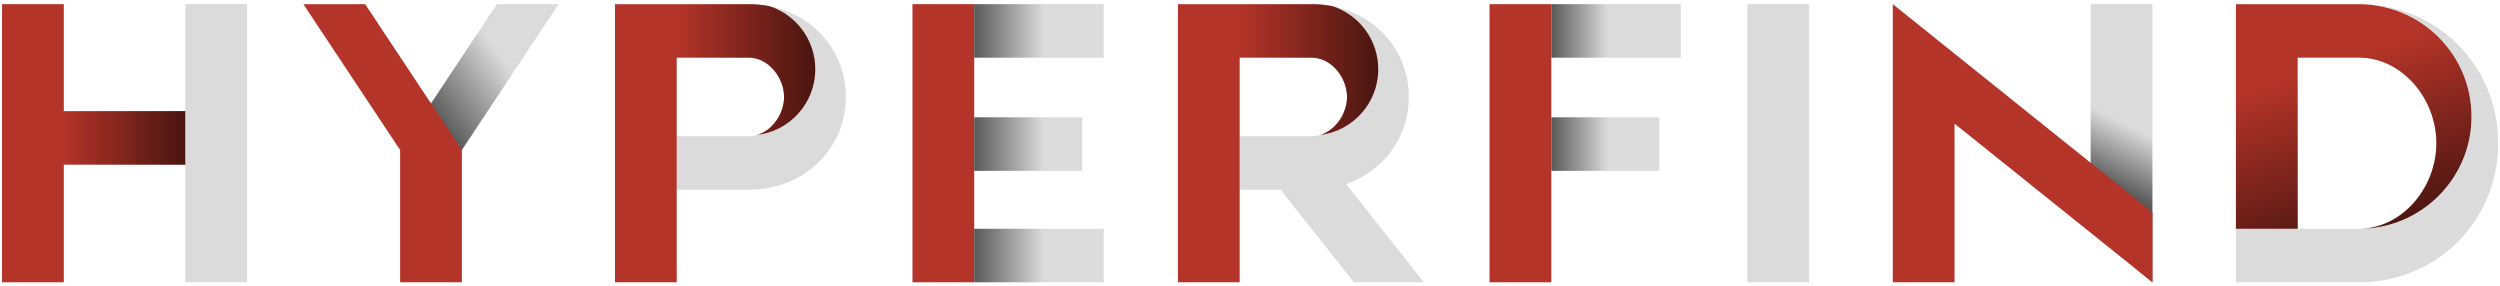 <svg width="576" height="66" viewBox="0 0 576 66" fill="none" xmlns="http://www.w3.org/2000/svg">
<path d="M42.697 25.609V37.938L14.698 37.938V65.04H0.472V0.96H14.698V25.609H42.697Z" fill="#B43429"/>
<path d="M56.923 65.04H42.697V0.96H56.923V65.04Z" fill="#DBDBDB"/>
<path opacity="0.66" d="M14.698 37.938V25.609L42.697 25.609V37.938L14.698 37.938Z" fill="url(#paint0_linear)"/>
<path d="M114.478 0.96H128.704L106.416 34.557H92.19L114.478 0.96Z" fill="#DBDBDB"/>
<path opacity="0.66" d="M114.478 0.96H128.704L106.416 34.557H92.19L114.478 0.96Z" fill="url(#paint1_linear)"/>
<path d="M106.416 34.557V65.04H92.19V34.557L69.901 0.96H84.127L106.416 34.557Z" fill="#B43429"/>
<path d="M194.878 22.34C194.878 34.652 184.861 43.72 172.55 43.72H155.916V31.391H172.55C173.201 31.391 173.831 31.283 174.438 31.103C181.985 30.171 187.832 23.749 187.832 15.95C187.832 9.164 183.405 3.419 177.285 1.425C187.329 3.414 194.878 11.653 194.878 22.34Z" fill="#DBDBDB"/>
<path d="M187.832 15.95C187.832 23.749 181.985 30.171 174.438 31.103C177.997 30.047 180.652 26.156 180.652 22.34C180.652 17.872 177.018 13.289 172.55 13.289H155.916V65.04H141.69V0.96H155.916V0.96H172.55V0.96C174.175 0.96 175.758 1.122 177.285 1.425C183.405 3.419 187.832 9.164 187.832 15.95Z" fill="#B43429"/>
<path opacity="0.66" d="M155.916 0.96H172.55V0.96C174.175 0.96 175.758 1.122 177.285 1.425C183.405 3.419 187.832 9.164 187.832 15.95C187.832 23.749 181.985 30.171 174.438 31.103C177.997 30.047 180.652 26.156 180.652 22.34C180.652 17.872 177.018 13.289 172.55 13.289H155.916L155.916 0.96Z" fill="url(#paint2_linear)"/>
<path d="M224.46 0.96H210.234V65.039H224.46V0.96Z" fill="#B43429"/>
<path d="M224.46 13.289V0.96L254.293 0.96V13.289L224.46 13.289ZM254.293 65.039V52.71L224.46 52.71V65.039L254.293 65.039ZM249.338 39.36V27.03L224.46 27.03V39.36L249.338 39.36Z" fill="#DBDBDB"/>
<path opacity="0.66" d="M224.46 13.289V0.96L254.293 0.96V13.289L224.46 13.289ZM254.293 65.039V52.71L224.46 52.71V65.039L254.293 65.039ZM249.338 39.36V27.03L224.46 27.03V39.36L249.338 39.36Z" fill="url(#paint3_linear)"/>
<path d="M311.94 65.04L295.049 43.72H285.62V31.391H302.254C302.905 31.391 303.535 31.283 304.142 31.103C311.689 30.171 317.535 23.749 317.535 15.95C317.535 9.164 313.109 3.419 306.989 1.425C317.033 3.414 324.582 11.653 324.582 22.34C324.582 31.88 318.565 39.469 310.129 42.404L328.062 65.04H311.94Z" fill="#DBDBDB"/>
<path d="M317.536 15.95C317.536 23.749 311.689 30.171 304.142 31.103C307.7 30.047 310.356 26.156 310.356 22.34C310.356 17.872 306.721 13.289 302.254 13.289H285.62V65.04H271.394V0.96H285.62V0.96H302.254V0.96C303.878 0.96 305.462 1.122 306.989 1.425C313.109 3.419 317.536 9.164 317.536 15.95Z" fill="#B43429"/>
<path opacity="0.66" d="M285.62 0.96H302.254V0.96C303.878 0.96 305.462 1.122 306.989 1.425C313.109 3.419 317.536 9.164 317.536 15.95C317.536 23.749 311.689 30.171 304.142 31.103C307.7 30.047 310.356 26.156 310.356 22.34C310.356 17.872 306.721 13.289 302.254 13.289H285.62L285.62 0.96Z" fill="url(#paint4_linear)"/>
<path d="M357.418 65.04H343.192V0.96H357.418V65.04Z" fill="#B43429"/>
<path d="M357.418 13.29V0.961L387.25 0.961V13.29L357.418 13.29ZM382.296 39.36V27.031L357.418 27.031V39.36L382.296 39.36Z" fill="#DBDBDB"/>
<path opacity="0.66" d="M357.418 13.29V0.961L387.25 0.961V13.29L357.418 13.29ZM382.296 39.36V27.031L357.418 27.031V39.36L382.296 39.36Z" fill="url(#paint5_linear)"/>
<path d="M402.599 0.96H416.825V65.04H402.599V0.96Z" fill="#DBDBDB"/>
<path d="M481.693 0.96H495.918V65.037L481.693 53.184V0.96Z" fill="#DBDBDB"/>
<path opacity="0.66" d="M481.693 0.96H495.918V65.037L481.693 53.184V0.96Z" fill="url(#paint6_linear)"/>
<path d="M495.918 65.04L450.325 28.486V65.037H436.099V0.96V0.96V0.96L495.918 48.918V65.04Z" fill="#B43429"/>
<path d="M569.446 26.833C569.446 41.125 557.824 52.711 543.532 52.711C553.352 52.711 561.341 43.346 561.341 33C561.341 22.654 553.352 13.289 543.532 13.289L529.382 13.289V52.711H515.156V0.96H529.382V0.96H543.532C557.824 0.96 569.446 12.541 569.446 26.833Z" fill="#B43429"/>
<path d="M575.567 33C575.567 51.19 561.196 65.04 543.532 65.04L515.156 65.04V52.711L543.532 52.711C557.824 52.711 569.446 41.125 569.446 26.833C569.446 12.541 557.824 0.96 543.532 0.96C561.196 0.96 575.567 14.81 575.567 33Z" fill="#DBDBDB"/>
<path opacity="0.66" d="M543.532 0.96H529.382V0.96H515.156V52.711H529.382V13.289L543.532 13.289C553.352 13.289 561.341 22.654 561.341 33C561.341 43.346 553.352 52.711 543.532 52.711C557.824 52.711 569.446 41.125 569.446 26.833C569.446 12.541 557.824 0.96 543.532 0.96Z" fill="url(#paint7_linear)"/>
<defs>
<linearGradient id="paint0_linear" x1="14.698" y1="31.774" x2="42.697" y2="31.774" gradientUnits="userSpaceOnUse">
<stop stop-opacity="0"/>
<stop offset="0.325" stop-opacity="0.293"/>
<stop offset="0.722" stop-opacity="0.65"/>
<stop offset="1" stop-opacity="0.9"/>
</linearGradient>
<linearGradient id="paint1_linear" x1="99.252" y1="25.981" x2="116.032" y2="13.656" gradientUnits="userSpaceOnUse">
<stop stop-opacity="0.9"/>
<stop offset="0.086" stop-opacity="0.822"/>
<stop offset="0.326" stop-opacity="0.606"/>
<stop offset="0.604" stop-opacity="0.357"/>
<stop offset="1" stop-opacity="0"/>
</linearGradient>
<linearGradient id="paint2_linear" x1="155.916" y1="16.032" x2="187.832" y2="16.032" gradientUnits="userSpaceOnUse">
<stop stop-opacity="0"/>
<stop offset="0.361" stop-opacity="0.325"/>
<stop offset="0.667" stop-opacity="0.6"/>
<stop offset="0.951" stop-opacity="0.856"/>
<stop offset="1" stop-opacity="0.9"/>
</linearGradient>
<linearGradient id="paint3_linear" x1="224.46" y1="33" x2="240.477" y2="33" gradientUnits="userSpaceOnUse">
<stop stop-opacity="0.9"/>
<stop offset="0.278" stop-opacity="0.65"/>
<stop offset="0.675" stop-opacity="0.293"/>
<stop offset="1" stop-opacity="0"/>
</linearGradient>
<linearGradient id="paint4_linear" x1="285.62" y1="16.032" x2="317.535" y2="16.032" gradientUnits="userSpaceOnUse">
<stop stop-opacity="0"/>
<stop offset="0.361" stop-opacity="0.325"/>
<stop offset="0.667" stop-opacity="0.6"/>
<stop offset="0.951" stop-opacity="0.856"/>
<stop offset="1" stop-opacity="0.9"/>
</linearGradient>
<linearGradient id="paint5_linear" x1="357.418" y1="20.16" x2="370.397" y2="20.16" gradientUnits="userSpaceOnUse">
<stop stop-opacity="0.9"/>
<stop offset="0.278" stop-opacity="0.65"/>
<stop offset="0.675" stop-opacity="0.293"/>
<stop offset="1" stop-opacity="0"/>
</linearGradient>
<linearGradient id="paint6_linear" x1="484.271" y1="41.772" x2="490.802" y2="29.135" gradientUnits="userSpaceOnUse">
<stop stop-opacity="0.9"/>
<stop offset="0.25" stop-opacity="0.675"/>
<stop offset="0.674" stop-opacity="0.293"/>
<stop offset="1" stop-opacity="0"/>
</linearGradient>
<linearGradient id="paint7_linear" x1="534.714" y1="15.649" x2="548.084" y2="54.319" gradientUnits="userSpaceOnUse">
<stop stop-opacity="0"/>
<stop offset="0.325" stop-opacity="0.293"/>
<stop offset="0.722" stop-opacity="0.65"/>
<stop offset="1" stop-opacity="0.9"/>
</linearGradient>
</defs>
</svg>
